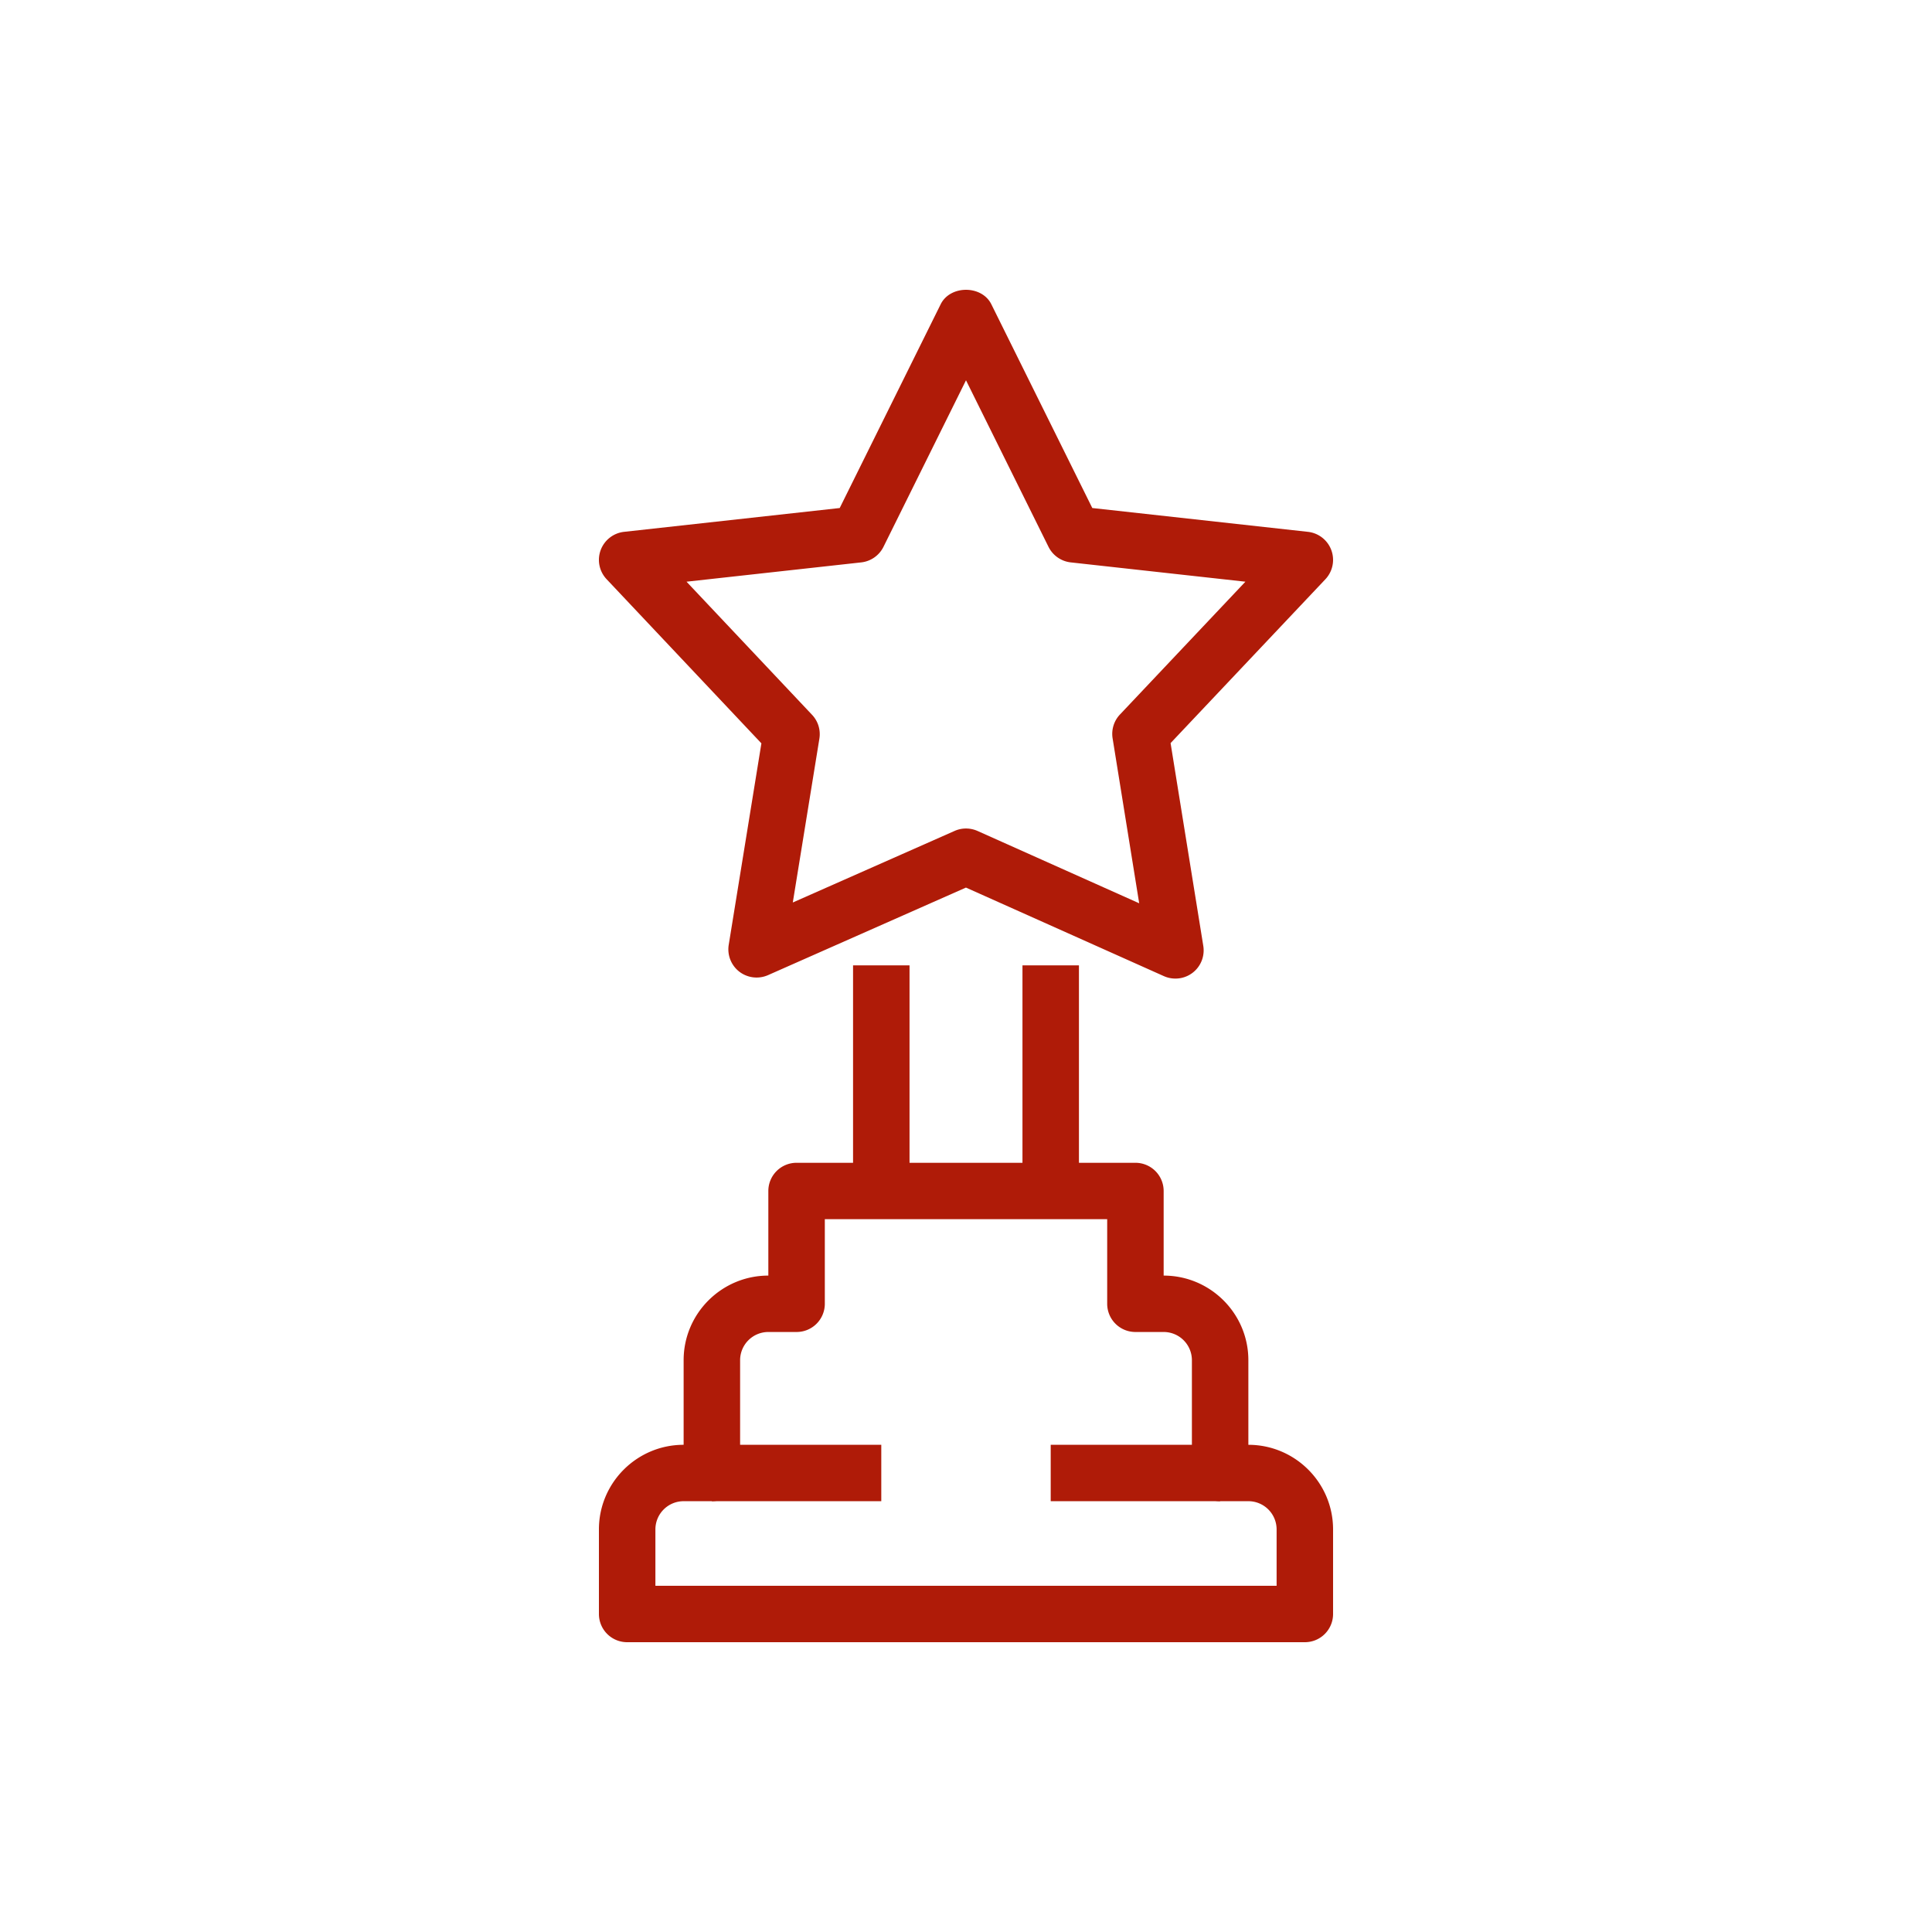 <svg data-bbox="62 30 75.999 140" viewBox="0 0 200 200" height="200" width="200" xmlns="http://www.w3.org/2000/svg" data-type="color">
    <g>
        <path d="M121.678 101.302c-.405 0-.814-.083-1.196-.254l-20.487-9.166-20.487 9.063a2.942 2.942 0 0 1-2.972-.356 2.925 2.925 0 0 1-1.099-2.78l3.383-20.858L62.797 59.96a2.914 2.914 0 0 1-.617-3.011 2.928 2.928 0 0 1 2.421-1.893l22.326-2.466L97.38 31.493c.988-1.99 4.253-1.99 5.241 0l10.453 21.097 22.326 2.466a2.922 2.922 0 0 1 1.804 4.907l-16.026 16.963 3.386 20.992a2.917 2.917 0 0 1-2.886 3.384zM100 85.767c.408 0 .814.086 1.196.254l16.733 7.487-2.752-17.072a2.92 2.92 0 0 1 .759-2.469l12.988-13.75-18.084-1.999a2.932 2.932 0 0 1-2.298-1.608L100 39.367 91.456 56.61a2.93 2.93 0 0 1-2.298 1.608l-18.089 1.999 12.994 13.779c.625.661.905 1.574.759 2.469L82.07 93.426l16.745-7.407a2.901 2.901 0 0 1 1.185-.252z" fill="#AF1B08" data-color="1"/>
        <path fill="#AF1B08" d="M94.154 99.934v23.355h-5.846V99.934h5.846z" data-color="1"/>
        <path fill="#AF1B08" d="M111.692 99.934v23.355h-5.846V99.934h5.846z" data-color="1"/>
        <path d="M135.077 170H64.923A2.92 2.92 0 0 1 62 167.081v-8.758c0-4.83 3.934-8.758 8.769-8.758v-8.758c0-4.83 3.934-8.758 8.769-8.758v-8.758a2.919 2.919 0 0 1 2.923-2.919h35.077a2.92 2.92 0 0 1 2.923 2.919v8.758c4.836 0 8.769 3.929 8.769 8.758v8.758c4.836 0 8.769 3.929 8.769 8.758v8.758a2.918 2.918 0 0 1-2.922 2.919zm-67.231-5.839h64.308v-5.839a2.923 2.923 0 0 0-2.923-2.919h-2.923a2.92 2.92 0 0 1-2.923-2.919v-11.678a2.923 2.923 0 0 0-2.923-2.919h-2.923a2.92 2.92 0 0 1-2.923-2.919v-8.758H85.385v8.758a2.919 2.919 0 0 1-2.923 2.919h-2.923a2.923 2.923 0 0 0-2.923 2.919v11.678a2.919 2.919 0 0 1-2.923 2.919H70.77a2.923 2.923 0 0 0-2.923 2.919v5.839z" fill="#AF1B08" data-color="1"/>
        <path fill="#AF1B08" d="M91.23 149.564v5.839H73.692v-5.839H91.23z" data-color="1"/>
        <path fill="#AF1B08" d="M126.307 149.564v5.839h-17.538v-5.839h17.538z" data-color="1"/>
    </g>
</svg>
